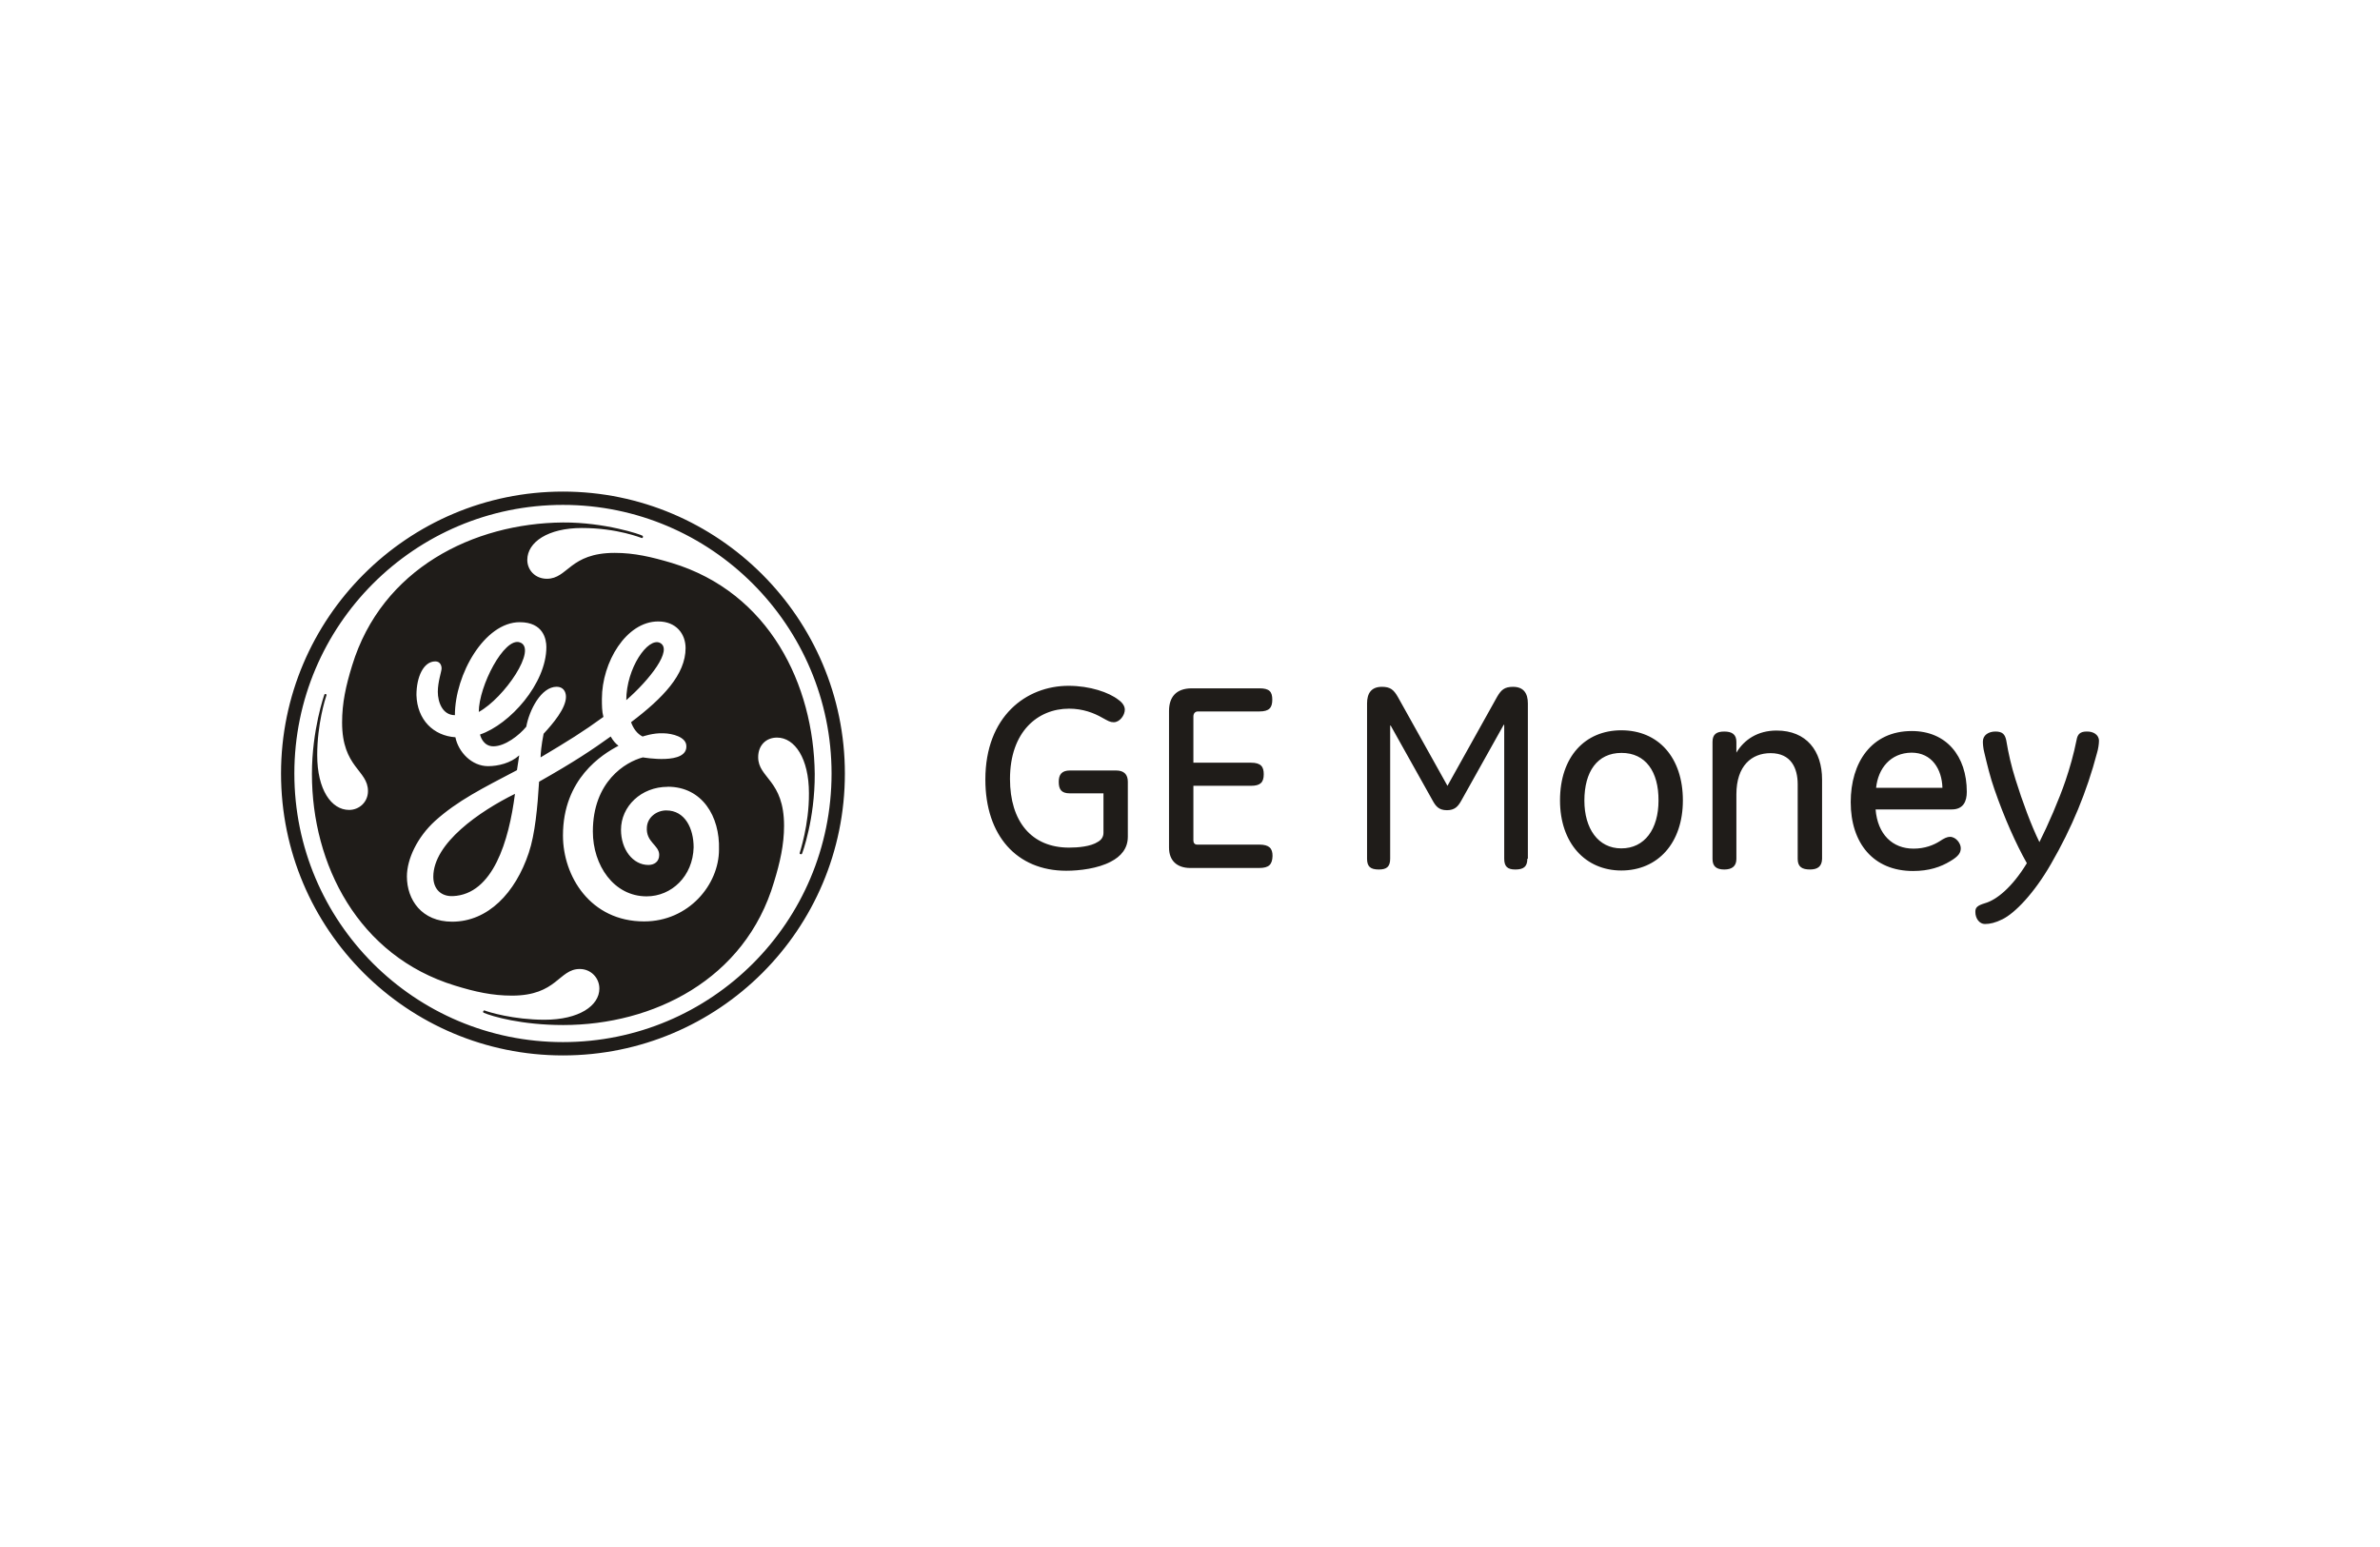 <?xml version="1.0" encoding="UTF-8"?>
<svg id="off_black" data-name="off black" xmlns="http://www.w3.org/2000/svg" width="200" height="130" viewBox="0 0 200 130">
  <defs>
    <style>
      .cls-1 {
        fill: #1f1c19;
      }
    </style>
  </defs>
  <g id="layer1">
    <path id="path3464" class="cls-1" d="m176.384,62.255c0,.253-.063.697-.169,1.035-.845,3.209-2.111,6.292-3.864,9.312-1.415,2.47-3.041,4.139-4.075,4.645-.591.296-1.056.401-1.478.401-.443,0-.802-.443-.802-1.014,0-.359.127-.528.823-.739.95-.274,2.259-1.309,3.505-3.357-.908-1.605-1.9-3.822-2.724-6.208-.359-1.014-.612-2.09-.845-3.062-.106-.401-.127-.76-.127-.95,0-.549.486-.845,1.056-.845.612,0,.802.253.908.739.19,1.14.422,2.154.781,3.294.57,1.837,1.33,3.885,2.006,5.258.697-1.372,1.668-3.611,2.196-5.173.338-.992.697-2.238.929-3.421.084-.486.317-.697.845-.697.528-.021,1.035.253,1.035.781Zm-18.729,3.949h5.574c-.042-1.563-.887-2.956-2.597-2.956-1.774.021-2.808,1.33-2.977,2.956Zm6.356,1.816h-6.398c.169,2.09,1.415,3.294,3.188,3.294.95,0,1.689-.296,2.217-.633.338-.232.612-.359.845-.359.507,0,.908.549.908.95,0,.38-.169.676-.887,1.098-.802.486-1.774.823-3.125.823-3.357,0-5.237-2.365-5.237-5.786,0-3.315,1.731-5.976,5.131-5.976,2.893,0,4.624,2.09,4.624,5.11,0,.781-.275,1.478-1.267,1.478Zm-11.909,5.046c-.655,0-1.035-.211-1.035-.887v-6.271c0-1.351-.549-2.618-2.28-2.618-1.584,0-2.872,1.056-2.872,3.463v5.427c0,.633-.401.887-1.014.887-.655,0-.992-.253-.992-.887v-9.84c0-.655.359-.866.992-.866s1.014.232,1.014.866v.908c.655-1.098,1.795-1.858,3.378-1.858,2.513,0,3.822,1.71,3.822,4.117v6.672c-.021.655-.401.887-1.014.887Zm-15.836-9.797c-2.048,0-3.125,1.584-3.125,4.012,0,2.323,1.14,4.012,3.104,4.012s3.125-1.626,3.125-4.012c.021-2.449-1.098-4.012-3.104-4.012Zm-.021,9.882c-3.019,0-5.152-2.302-5.152-5.891,0-3.674,2.111-5.891,5.152-5.891,3.146,0,5.173,2.323,5.173,5.891,0,3.59-2.111,5.891-5.173,5.891Zm-7.897-.992c0,.676-.317.908-1.014.908-.655,0-.929-.253-.929-.908v-11.254h-.042l-3.59,6.419c-.253.443-.528.76-1.182.76-.676,0-.929-.338-1.161-.739l-3.568-6.377h-.042v11.191c0,.676-.296.908-.95.908-.718,0-.992-.253-.992-.908v-13.049c0-.823.338-1.394,1.246-1.394.697,0,.992.232,1.351.866l4.16,7.454,4.181-7.496c.338-.57.612-.823,1.33-.823.908,0,1.246.57,1.246,1.394v13.049h-.042Zm-22.53.781h-5.786c-1.119,0-1.795-.612-1.795-1.71v-11.487c0-1.14.57-1.9,1.921-1.9h5.68c.823,0,1.077.274,1.077.95s-.253.992-1.077.992h-5.173c-.232,0-.38.169-.38.422v3.885h4.835c.866,0,1.077.359,1.077.971,0,.697-.296.971-1.077.971h-4.835v4.603c0,.19.106.338.317.338h5.215c.845,0,1.119.317,1.119.95-.021.718-.296,1.014-1.119,1.014Zm-11.043-2.618c0,.971-.57,1.647-1.436,2.09-1.077.57-2.618.76-3.737.76-4.16,0-6.799-2.956-6.799-7.665,0-5.321,3.442-7.876,6.989-7.876,1.795,0,3.4.549,4.202,1.182.359.253.528.549.528.823,0,.465-.422,1.056-.929,1.056-.317,0-.465-.106-.971-.38-.697-.401-1.626-.76-2.787-.76-2.618,0-4.962,1.921-4.962,5.912,0,3.547,1.795,5.764,4.962,5.764.739,0,1.816-.084,2.428-.486.296-.169.465-.422.465-.76v-3.315h-2.829c-.718,0-.929-.338-.929-.971,0-.612.253-.95.95-.95h3.864c.676,0,.992.338.992.95v4.624Zm-42.146-11.487c0-2.682,1.816-5.3,2.829-4.814,1.119.57-.866,3.104-2.829,4.814Zm-12.395.992c0-2.175,2.133-6.292,3.442-5.849,1.541.507-1.288,4.666-3.442,5.849Zm-2.175,15.477c-.992.042-1.647-.591-1.647-1.626,0-2.829,3.906-5.511,6.862-6.968-.507,3.949-1.837,8.446-5.215,8.594Zm18.053-9.185c-2.238,0-3.927,1.647-3.927,3.611,0,1.647.992,2.956,2.302,2.956.465,0,.908-.253.908-.845,0-.845-1.14-1.056-1.035-2.344.063-.845.845-1.394,1.626-1.394,1.584,0,2.302,1.52,2.302,3.104-.063,2.428-1.858,4.117-3.949,4.117-2.766,0-4.519-2.618-4.519-5.448,0-4.202,2.745-5.849,4.202-6.229.021,0,3.78.676,3.653-.992-.042-.718-1.14-1.014-1.921-1.035-.866-.042-1.753.274-1.753.274-.465-.232-.781-.676-.971-1.204,2.682-2.027,4.582-4.012,4.582-6.229,0-1.182-.781-2.238-2.302-2.238-2.682,0-4.73,3.421-4.73,6.503,0,.528,0,1.056.127,1.52-1.71,1.246-2.977,2.027-5.279,3.4,0-.296.063-1.035.253-1.985.781-.845,1.879-2.133,1.879-3.104,0-.465-.253-.845-.781-.845-1.309,0-2.302,1.964-2.555,3.357-.591.718-1.774,1.647-2.766,1.647-.781,0-1.056-.718-1.119-.992,2.492-.845,5.574-4.265,5.574-7.348,0-.655-.253-2.09-2.238-2.09-2.956,0-5.448,4.392-5.448,7.813-1.056,0-1.436-1.119-1.436-1.964s.317-1.71.317-1.964-.127-.591-.528-.591c-.992,0-1.584,1.309-1.584,2.829.063,2.09,1.436,3.421,3.273,3.547.253,1.246,1.372,2.428,2.745,2.428.845,0,1.9-.253,2.618-.908-.063.465-.127.845-.19,1.246-2.893,1.52-4.983,2.555-6.883,4.265-1.499,1.372-2.365,3.209-2.365,4.666,0,1.964,1.246,3.801,3.801,3.801,3.019,0,5.321-2.428,6.44-5.786.528-1.563.739-3.864.866-5.976,3.019-1.71,4.455-2.682,6.018-3.801.19.338.401.591.655.781-1.372.718-4.666,2.766-4.666,7.538,0,3.421,2.302,7.221,6.82,7.221,3.737,0,6.292-3.083,6.292-6.039.084-2.787-1.415-5.279-4.307-5.279Zm11.275,5.638c-.021.021-.042.042-.127.021-.063-.021-.063-.042-.063-.084,0-.042.802-2.365.781-5.046,0-2.893-1.182-4.666-2.682-4.666-.929,0-1.584.655-1.584,1.647,0,1.774,2.175,1.9,2.175,5.764,0,1.584-.338,3.083-.845,4.73-2.428,8.214-10.177,12.014-17.716,12.014-3.484,0-5.954-.718-6.693-1.035-.021-.021-.063-.084-.021-.127.021-.042.063-.084.106-.063.296.127,2.428.781,5.046.781,2.893,0,4.603-1.182,4.603-2.618,0-.908-.718-1.647-1.647-1.647-1.774,0-1.9,2.238-5.701,2.238-1.647,0-3.083-.317-4.793-.845-8.129-2.492-12.014-10.177-12.014-17.779,0-3.716,1.035-6.651,1.056-6.693.021-.021.063-.042.106-.021.063.021.084.063.063.084-.106.317-.781,2.428-.781,5.046,0,2.893,1.182,4.603,2.682,4.603.845,0,1.584-.655,1.584-1.584,0-1.774-2.175-1.964-2.175-5.764,0-1.647.317-3.083.845-4.793,2.492-8.129,10.177-11.951,17.716-12.014,3.505-.021,6.567,1.014,6.693,1.119.021.021.042.063.021.127-.021.063-.063.063-.084.063-.042,0-2.027-.845-5.046-.845-2.829,0-4.582,1.182-4.582,2.682,0,.845.655,1.584,1.647,1.584,1.774,0,1.9-2.175,5.701-2.175,1.647,0,3.083.338,4.793.845,8.214,2.492,11.93,10.241,12.014,17.716.021,3.822-1.056,6.715-1.077,6.736Zm-20.08-29.329c-12.458,0-22.572,10.114-22.572,22.572,0,12.479,10.114,22.572,22.572,22.572,12.479,0,22.572-10.093,22.572-22.572,0-12.395-10.093-22.572-22.572-22.572Zm0,46.263c-13.049,0-23.691-10.558-23.691-23.691,0-13.07,10.642-23.691,23.691-23.691s23.691,10.642,23.691,23.691c0,13.134-10.621,23.691-23.691,23.691"/>
  </g>
</svg>